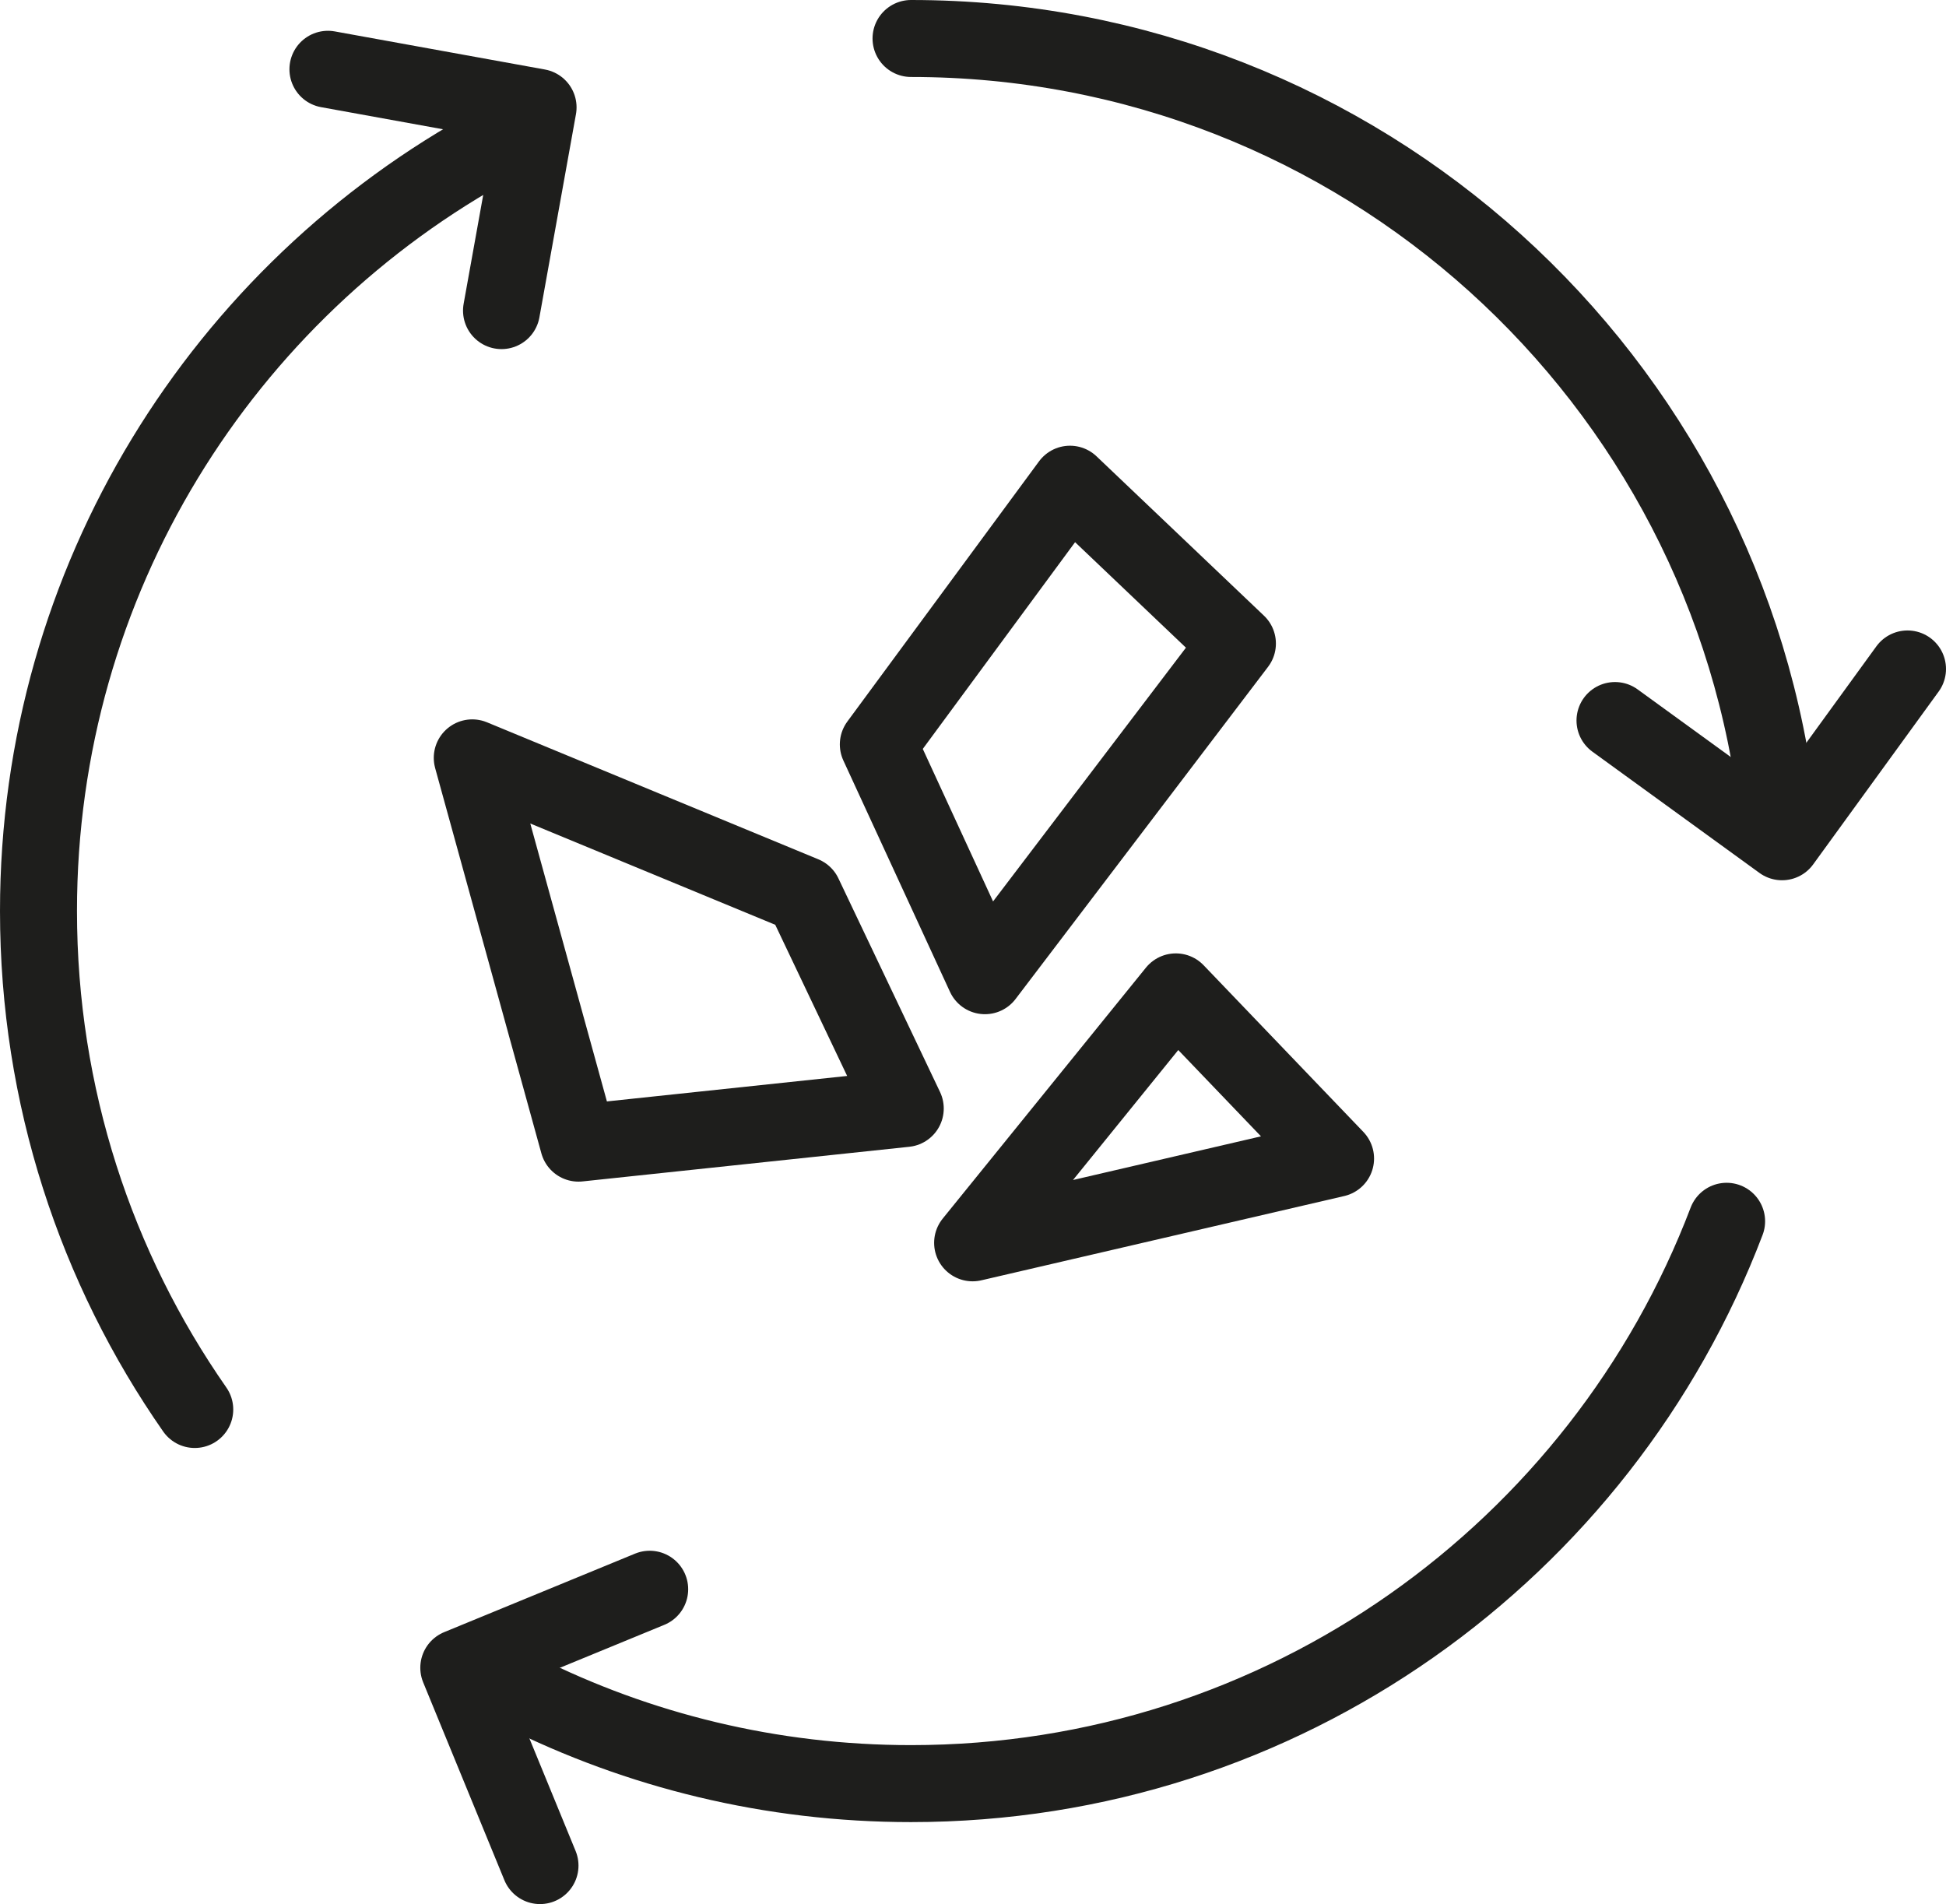 <?xml version="1.0" encoding="UTF-8"?> <svg xmlns="http://www.w3.org/2000/svg" id="Laag_1" viewBox="0 0 50.56 49.47"><defs><style>.cls-1{fill:none;stroke:#1e1e1c;stroke-linecap:round;stroke-linejoin:round;stroke-width:2px;}</style></defs><path class="cls-1" d="m5.06,36.62c-2.56-3.67-4.06-8.14-4.06-12.95C1,15.06,5.8,7.57,12.86,3.74"></path><path class="cls-1" d="m44.86,31.73c-3.25,8.54-11.51,14.61-21.19,14.61-3.64,0-7.09-.86-10.14-2.39"></path><path class="cls-1" d="m23.67,1c11.68,0,21.29,8.83,22.53,20.18"></path><polyline class="cls-1" points="49.56 17.38 46.3 21.87 41.96 18.72"></polyline><polyline class="cls-1" points="14.03 48.47 11.92 43.33 16.88 41.29"></polyline><polyline class="cls-1" points="8.52 1.8 13.98 2.79 13.03 8.07"></polyline><polygon class="cls-1" points="23.52 28.8 15.03 29.7 12.27 19.69 20.88 23.25 23.52 28.8"></polygon><polygon class="cls-1" points="27.8 12.58 32.15 16.72 25.59 25.35 22.82 19.34 27.8 12.58"></polygon><polygon class="cls-1" points="34.7 30.1 30.55 25.77 25.27 32.29 34.7 30.1"></polygon></svg> 